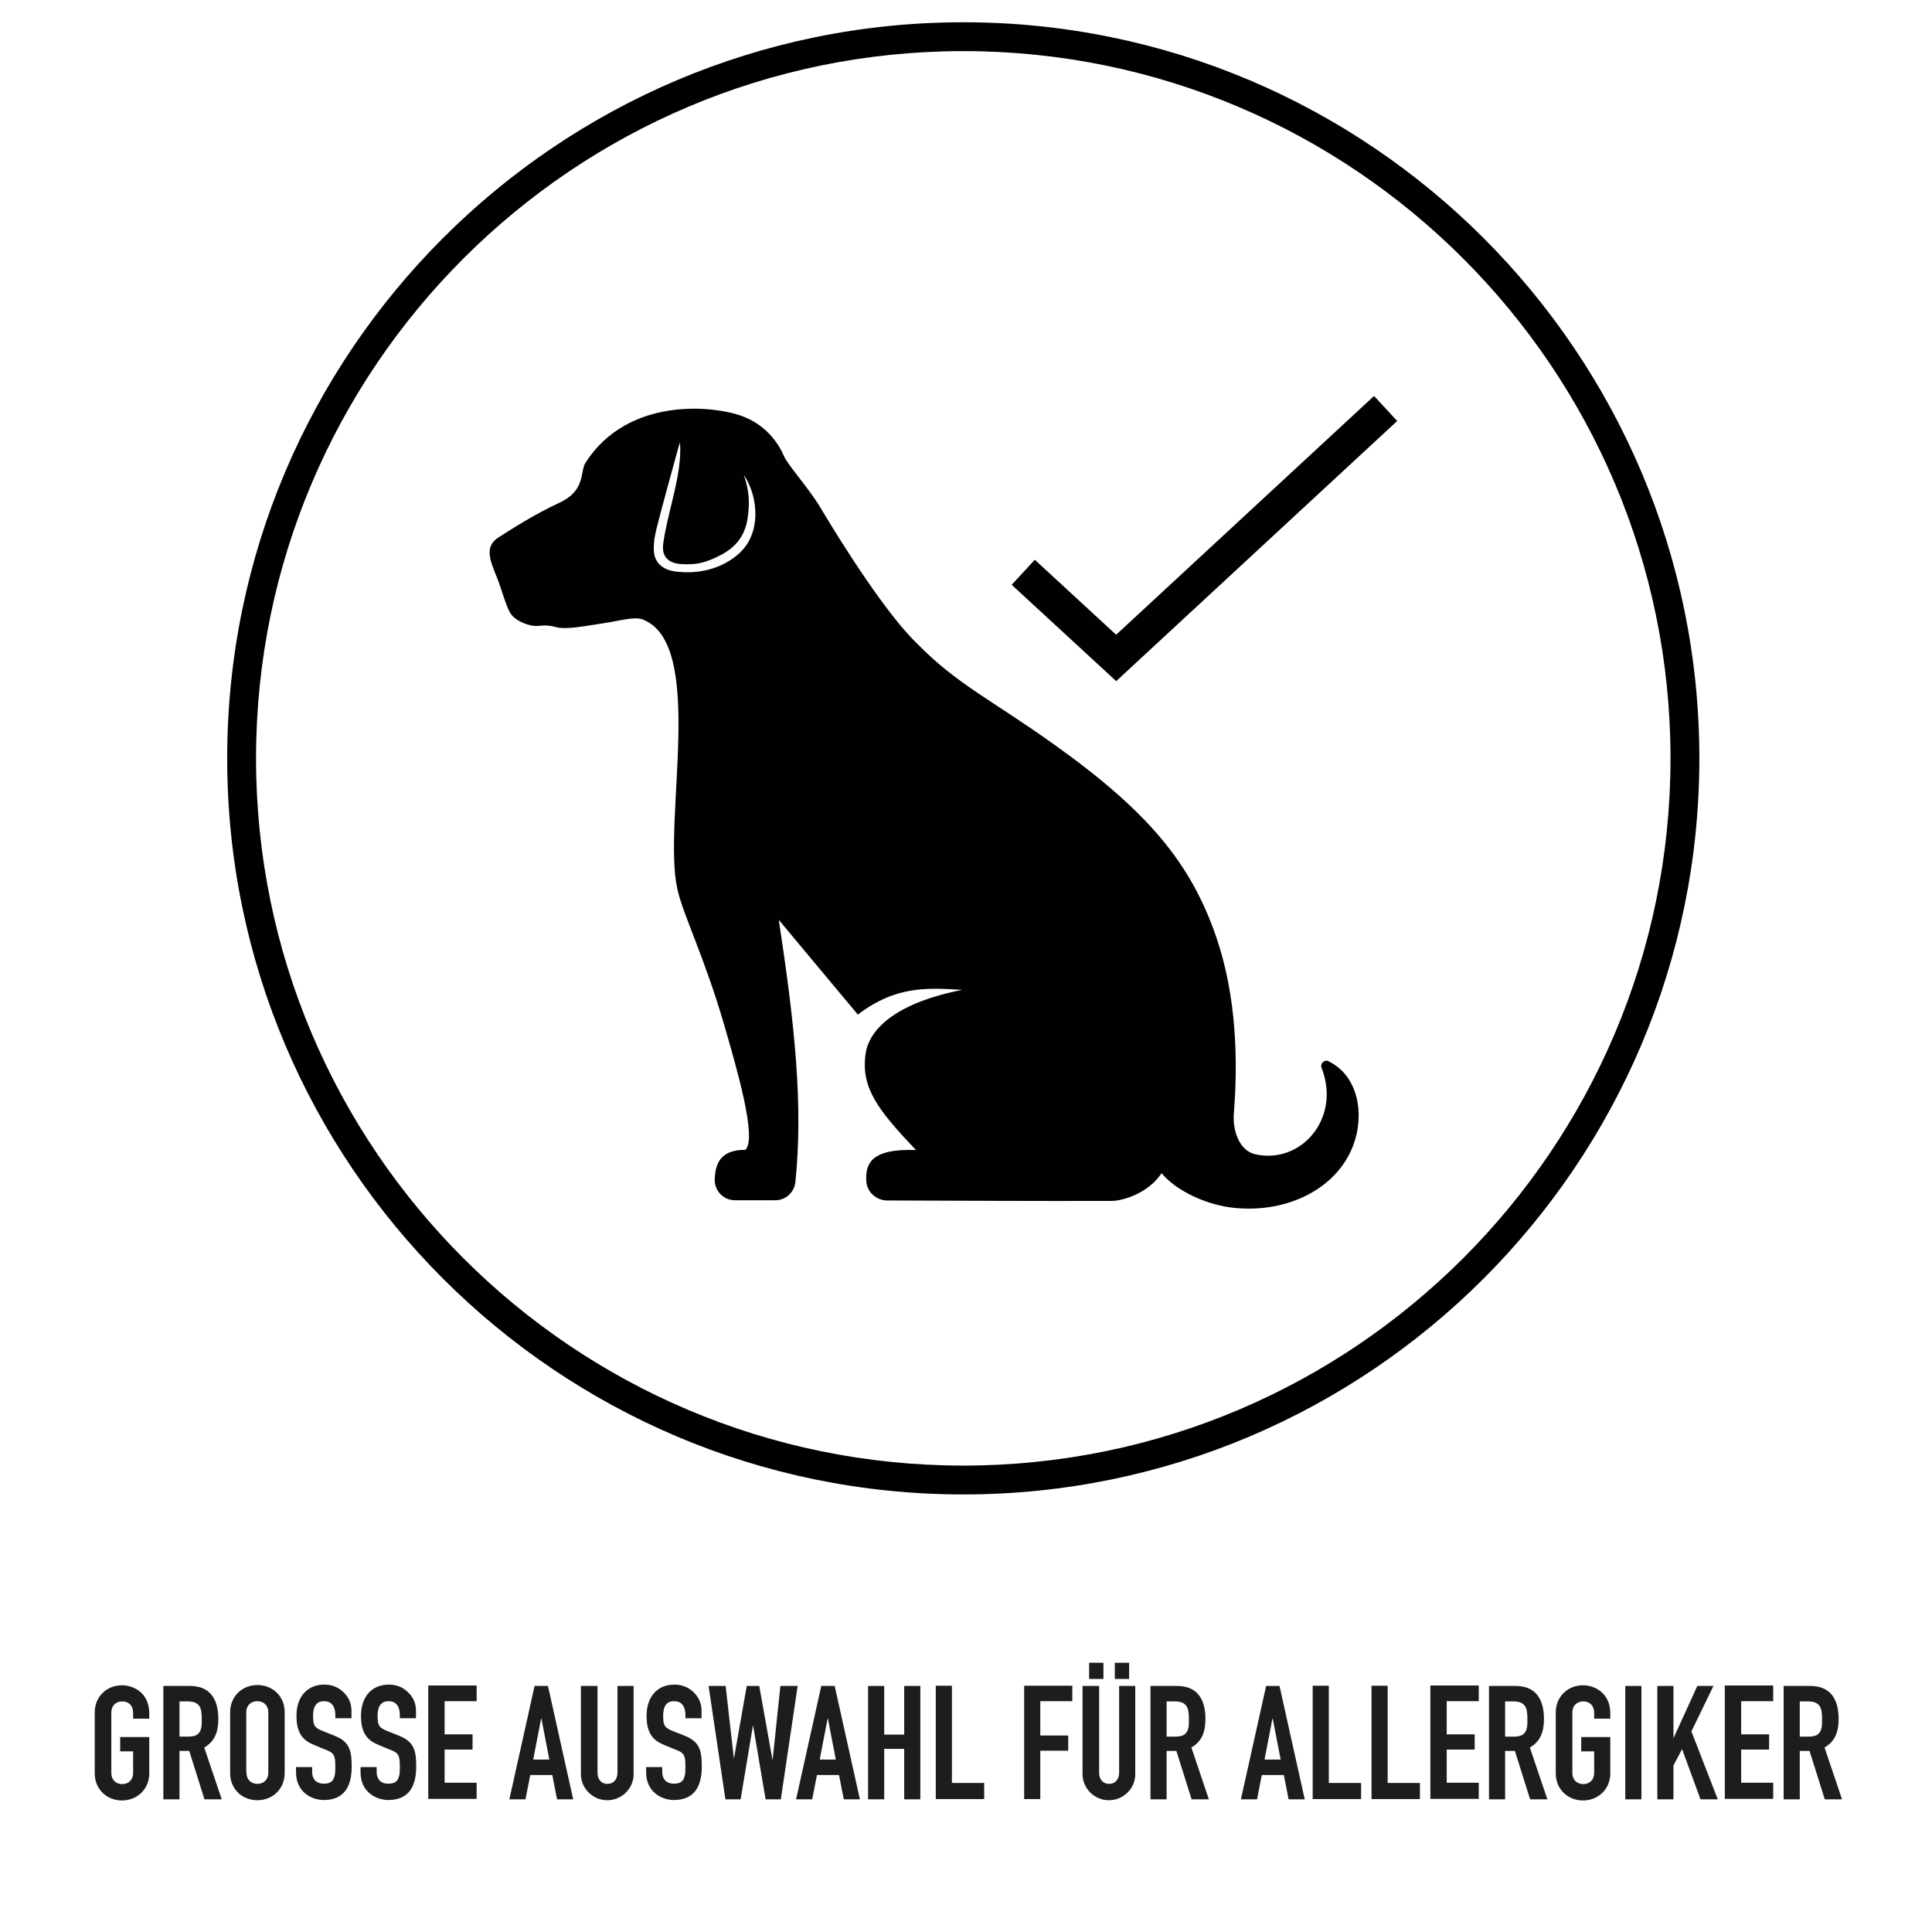 <?xml version="1.0" encoding="UTF-8"?>
<svg id="Ebene_1" data-name="Ebene 1" xmlns="http://www.w3.org/2000/svg" viewBox="0 0 85.04 85.04">
  <defs>
    <style>
      .cls-1 {
        fill: none;
        stroke: #010101;
        stroke-miterlimit: 10;
        stroke-width: 1.5px;
      }

      .cls-2 {
        fill: #010101;
      }

      .cls-2, .cls-3, .cls-4 {
        stroke-width: 0px;
      }

      .cls-3 {
        fill: #1d1d1b;
      }

      .cls-4 {
        fill: #000;
      }
    </style>
  </defs>
  <path class="cls-4" d="M42.4,65.78c-17.87,0-32.4-14.53-32.4-32.4S24.53.98,42.4.98s32.4,14.53,32.4,32.4-14.53,32.4-32.4,32.4ZM42.4,2.25c-17.16,0-31.13,13.96-31.13,31.13s13.96,31.13,31.13,31.13,31.13-13.96,31.13-31.13S59.56,2.25,42.4,2.25Z"/>
  <g>
    <path class="cls-3" d="M5.86,75.64v-.22c0-.44-.29-.53-.48-.53-.27,0-.48.18-.48.49v2.66c0,.31.21.49.48.49s.48-.18.48-.49v-.95h-.57v-.63h1.28v1.6c0,.69-.53,1.19-1.2,1.19s-1.2-.49-1.2-1.19v-2.69c0-.69.53-1.19,1.2-1.19.48,0,1.2.31,1.2,1.24v.23h-.71Z"/>
    <path class="cls-3" d="M8.36,74.21c.78,0,1.25.45,1.25,1.46,0,.58-.17.99-.62,1.25l.77,2.28h-.76l-.67-2.13h-.43v2.13h-.71v-4.99h1.16ZM7.91,76.44h.38c.36,0,.57-.12.59-.57,0-.07,0-.15,0-.22,0-.44-.06-.76-.62-.76h-.36v1.55Z"/>
    <path class="cls-3" d="M12.53,78.05c0,.69-.53,1.19-1.2,1.19s-1.2-.49-1.2-1.19v-2.69c0-.69.53-1.19,1.2-1.19s1.2.49,1.2,1.19v2.69ZM10.85,78.03c0,.31.21.49.48.49s.48-.18.48-.49v-2.66c0-.31-.21-.49-.49-.49-.25,0-.48.17-.48.48v2.67Z"/>
    <path class="cls-3" d="M14.76,75.64v-.13c0-.46-.21-.63-.5-.63-.31,0-.48.2-.48.65s.08.53.49.69c.16.06.38.15.5.2.63.26.71.67.71,1.34,0,1.01-.44,1.47-1.23,1.47-.5,0-1.22-.32-1.22-1.23v-.22h.71v.23c0,.25.14.5.5.5.25,0,.41-.06.48-.31.04-.13.04-.28.04-.43,0-.45-.04-.59-.32-.71-.19-.08-.48-.19-.74-.31-.46-.22-.65-.59-.65-1.23,0-.82.46-1.37,1.23-1.37.26,0,.53.08.73.24.37.29.46.62.46.92v.32h-.71Z"/>
    <path class="cls-3" d="M17.6,75.64v-.13c0-.46-.21-.63-.5-.63-.31,0-.48.2-.48.65s.08.53.49.69c.16.06.38.15.5.2.63.26.71.67.71,1.34,0,1.01-.44,1.47-1.23,1.47-.5,0-1.22-.32-1.22-1.23v-.22h.71v.23c0,.25.14.5.5.5.25,0,.41-.06.48-.31.04-.13.04-.28.04-.43,0-.45-.04-.59-.32-.71-.19-.08-.48-.19-.74-.31-.46-.22-.65-.59-.65-1.23,0-.82.46-1.37,1.23-1.37.26,0,.53.08.73.24.37.29.46.62.46.92v.32h-.71Z"/>
    <path class="cls-3" d="M20.98,74.21v.67h-1.41v1.46h1.23v.67h-1.23v1.46h1.41v.71h-2.13v-4.99h2.13Z"/>
    <path class="cls-3" d="M24.12,74.21l1.11,4.99h-.71l-.21-1.07h-.97l-.21,1.07h-.71l1.11-4.99h.6ZM23.47,77.45h.71l-.35-1.81h-.01l-.35,1.81Z"/>
    <path class="cls-3" d="M26.3,74.21v3.81c0,.32.18.5.44.5s.44-.19.44-.5v-3.81h.71v3.89c0,.63-.53,1.14-1.16,1.14s-1.16-.51-1.16-1.15v-3.88h.71Z"/>
    <path class="cls-3" d="M30.17,75.64v-.13c0-.46-.21-.63-.5-.63-.32,0-.48.2-.48.65s.08.53.49.69c.16.06.38.15.5.2.63.26.71.67.71,1.34,0,1.01-.44,1.47-1.23,1.47-.5,0-1.22-.32-1.22-1.23v-.22h.71v.23c0,.25.14.5.5.5.25,0,.41-.06.48-.31.04-.13.04-.28.04-.43,0-.45-.04-.59-.32-.71-.19-.08-.48-.19-.74-.31-.46-.22-.65-.59-.65-1.23,0-.82.46-1.37,1.23-1.37.26,0,.52.08.73.24.37.29.46.62.46.92v.32h-.71Z"/>
    <path class="cls-3" d="M31.94,74.21l.36,3.17h.01l.56-3.17h.55l.58,3.24h.01l.34-3.24h.76l-.74,4.99h-.67l-.55-3.24h-.01l-.54,3.24h-.67l-.74-4.99h.76Z"/>
    <path class="cls-3" d="M36.74,74.21l1.11,4.99h-.71l-.21-1.07h-.97l-.21,1.07h-.71l1.11-4.99h.6ZM36.08,77.45h.71l-.35-1.81h-.01l-.35,1.81Z"/>
    <path class="cls-3" d="M38.92,74.21v2.14h.88v-2.14h.71v4.99h-.71v-2.22h-.88v2.22h-.71v-4.99h.71Z"/>
    <path class="cls-3" d="M41.9,74.21v4.27h1.42v.71h-2.13v-4.99h.71Z"/>
    <path class="cls-3" d="M47.2,74.21v.67h-1.41v1.51h1.23v.67h-1.23v2.13h-.71v-4.99h2.13Z"/>
    <path class="cls-3" d="M48.38,74.21v3.81c0,.32.18.5.44.5s.44-.19.44-.5v-3.81h.71v3.89c0,.63-.53,1.14-1.16,1.14s-1.16-.51-1.16-1.15v-3.88h.71ZM48.57,73.19v.71h-.63v-.71h.63ZM49.7,73.19v.71h-.63v-.71h.63Z"/>
    <path class="cls-3" d="M51.81,74.21c.78,0,1.25.45,1.25,1.46,0,.58-.17.99-.62,1.25l.77,2.28h-.76l-.67-2.13h-.43v2.13h-.71v-4.99h1.16ZM51.36,76.44h.38c.36,0,.57-.12.59-.57,0-.07,0-.15,0-.22,0-.44-.06-.76-.62-.76h-.36v1.55Z"/>
    <path class="cls-3" d="M56.32,74.21l1.11,4.99h-.71l-.21-1.07h-.97l-.21,1.07h-.71l1.11-4.99h.6ZM55.66,77.45h.71l-.35-1.81h-.01l-.35,1.81Z"/>
    <path class="cls-3" d="M58.49,74.21v4.27h1.42v.71h-2.13v-4.99h.71Z"/>
    <path class="cls-3" d="M61.08,74.21v4.27h1.42v.71h-2.13v-4.99h.71Z"/>
    <path class="cls-3" d="M65.09,74.21v.67h-1.41v1.46h1.23v.67h-1.23v1.46h1.41v.71h-2.13v-4.99h2.13Z"/>
    <path class="cls-3" d="M66.71,74.21c.78,0,1.25.45,1.25,1.46,0,.58-.17.99-.62,1.25l.77,2.28h-.76l-.67-2.13h-.43v2.13h-.71v-4.99h1.16ZM66.26,76.44h.38c.36,0,.57-.12.59-.57,0-.07,0-.15,0-.22,0-.44-.06-.76-.62-.76h-.36v1.55Z"/>
    <path class="cls-3" d="M70.17,75.64v-.22c0-.44-.29-.53-.48-.53-.27,0-.48.18-.48.49v2.66c0,.31.21.49.48.49s.48-.18.48-.49v-.95h-.57v-.63h1.28v1.6c0,.69-.53,1.19-1.2,1.19s-1.2-.49-1.2-1.19v-2.69c0-.69.53-1.19,1.2-1.19.48,0,1.2.31,1.2,1.24v.23h-.71Z"/>
    <path class="cls-3" d="M72.25,74.21v4.99h-.71v-4.99h.71Z"/>
    <path class="cls-3" d="M73.66,74.21v2.28h.01l1.04-2.28h.71l-.97,2,1.16,2.99h-.76l-.81-2.21-.38.72v1.49h-.71v-4.99h.71Z"/>
    <path class="cls-3" d="M78.05,74.21v.67h-1.41v1.46h1.23v.67h-1.23v1.46h1.41v.71h-2.13v-4.99h2.13Z"/>
    <path class="cls-3" d="M79.68,74.21c.78,0,1.25.45,1.25,1.46,0,.58-.17.99-.62,1.25l.77,2.28h-.76l-.67-2.13h-.43v2.13h-.71v-4.99h1.16ZM79.23,76.44h.38c.36,0,.57-.12.59-.57,0-.07,0-.15,0-.22,0-.44-.06-.76-.62-.76h-.36v1.55Z"/>
  </g>
  <path class="cls-2" d="M58.49,46.71c-.19-.09-.39.1-.32.29.88,2.25-.94,4.28-2.94,3.8-.7-.17-.98-1.07-.92-1.79.18-2.28.13-5.12-.77-7.75-1.11-3.24-2.97-5.52-7.17-8.51-2.7-1.93-4.25-2.63-5.99-4.41-1.31-1.24-3.28-4.33-4.27-6-.51-.85-1.44-1.88-1.6-2.26-.16-.39-.67-1.31-1.78-1.74-1.27-.5-5.09-.9-6.96,2.03-.25.4.02,1.22-1.15,1.76-1.17.55-2.04,1.12-2.67,1.52-.63.39-.39.99-.12,1.66.28.66.45,1.49.71,1.78.27.3.74.44.98.46.24.02.48-.08.94.05.46.13,1.31-.05,2.06-.16.75-.11,1.41-.32,1.78-.17,2.79,1.1.86,8.84,1.51,11.84.24,1.13,1.19,2.98,2.08,6.05.52,1.8,1.45,4.96.92,5.45-1.1,0-1.32.6-1.35,1.29-.02.51.38.93.89.93.58,0,1.21,0,1.78,0,.45,0,.83-.34.88-.8.35-3.4-.03-6.93-.73-11.54,1.13,1.36,2.35,2.81,3.48,4.17,1.67-1.28,3.07-1.18,4.6-1.09-2.82.55-4.1,1.67-4.26,2.82-.21,1.48.53,2.46,2.22,4.23-2.01-.07-2.22.62-2.19,1.35.02.48.42.86.9.87,3.4.01,6.39.03,9.9.02.47,0,1.6-.32,2.2-1.22.64.78,2.01,1.42,3.24,1.53,2.27.22,4.47-.82,5.2-2.77.49-1.3.25-3.04-1.1-3.69ZM32.6,24.3c-.76.72-1.82,1-2.91.85-.46-.07-.84-.33-.9-.81-.04-.34.02-.71.1-1.04.28-1.12.6-2.23.9-3.35.04-.16.09-.32.14-.47.08.93-.23,2.09-.36,2.65-.13.56-.3,1.2-.38,1.82-.07.56.24.85.81.88.6.03.98-.02,1.69-.38.71-.36,1.11-.88,1.22-1.66.09-.64.08-1.16-.17-1.89.7,1.07.71,2.6-.16,3.41Z"/>
  <polyline class="cls-1" points="45.04 25.19 49.13 28.96 60.99 17.98"/>
</svg>